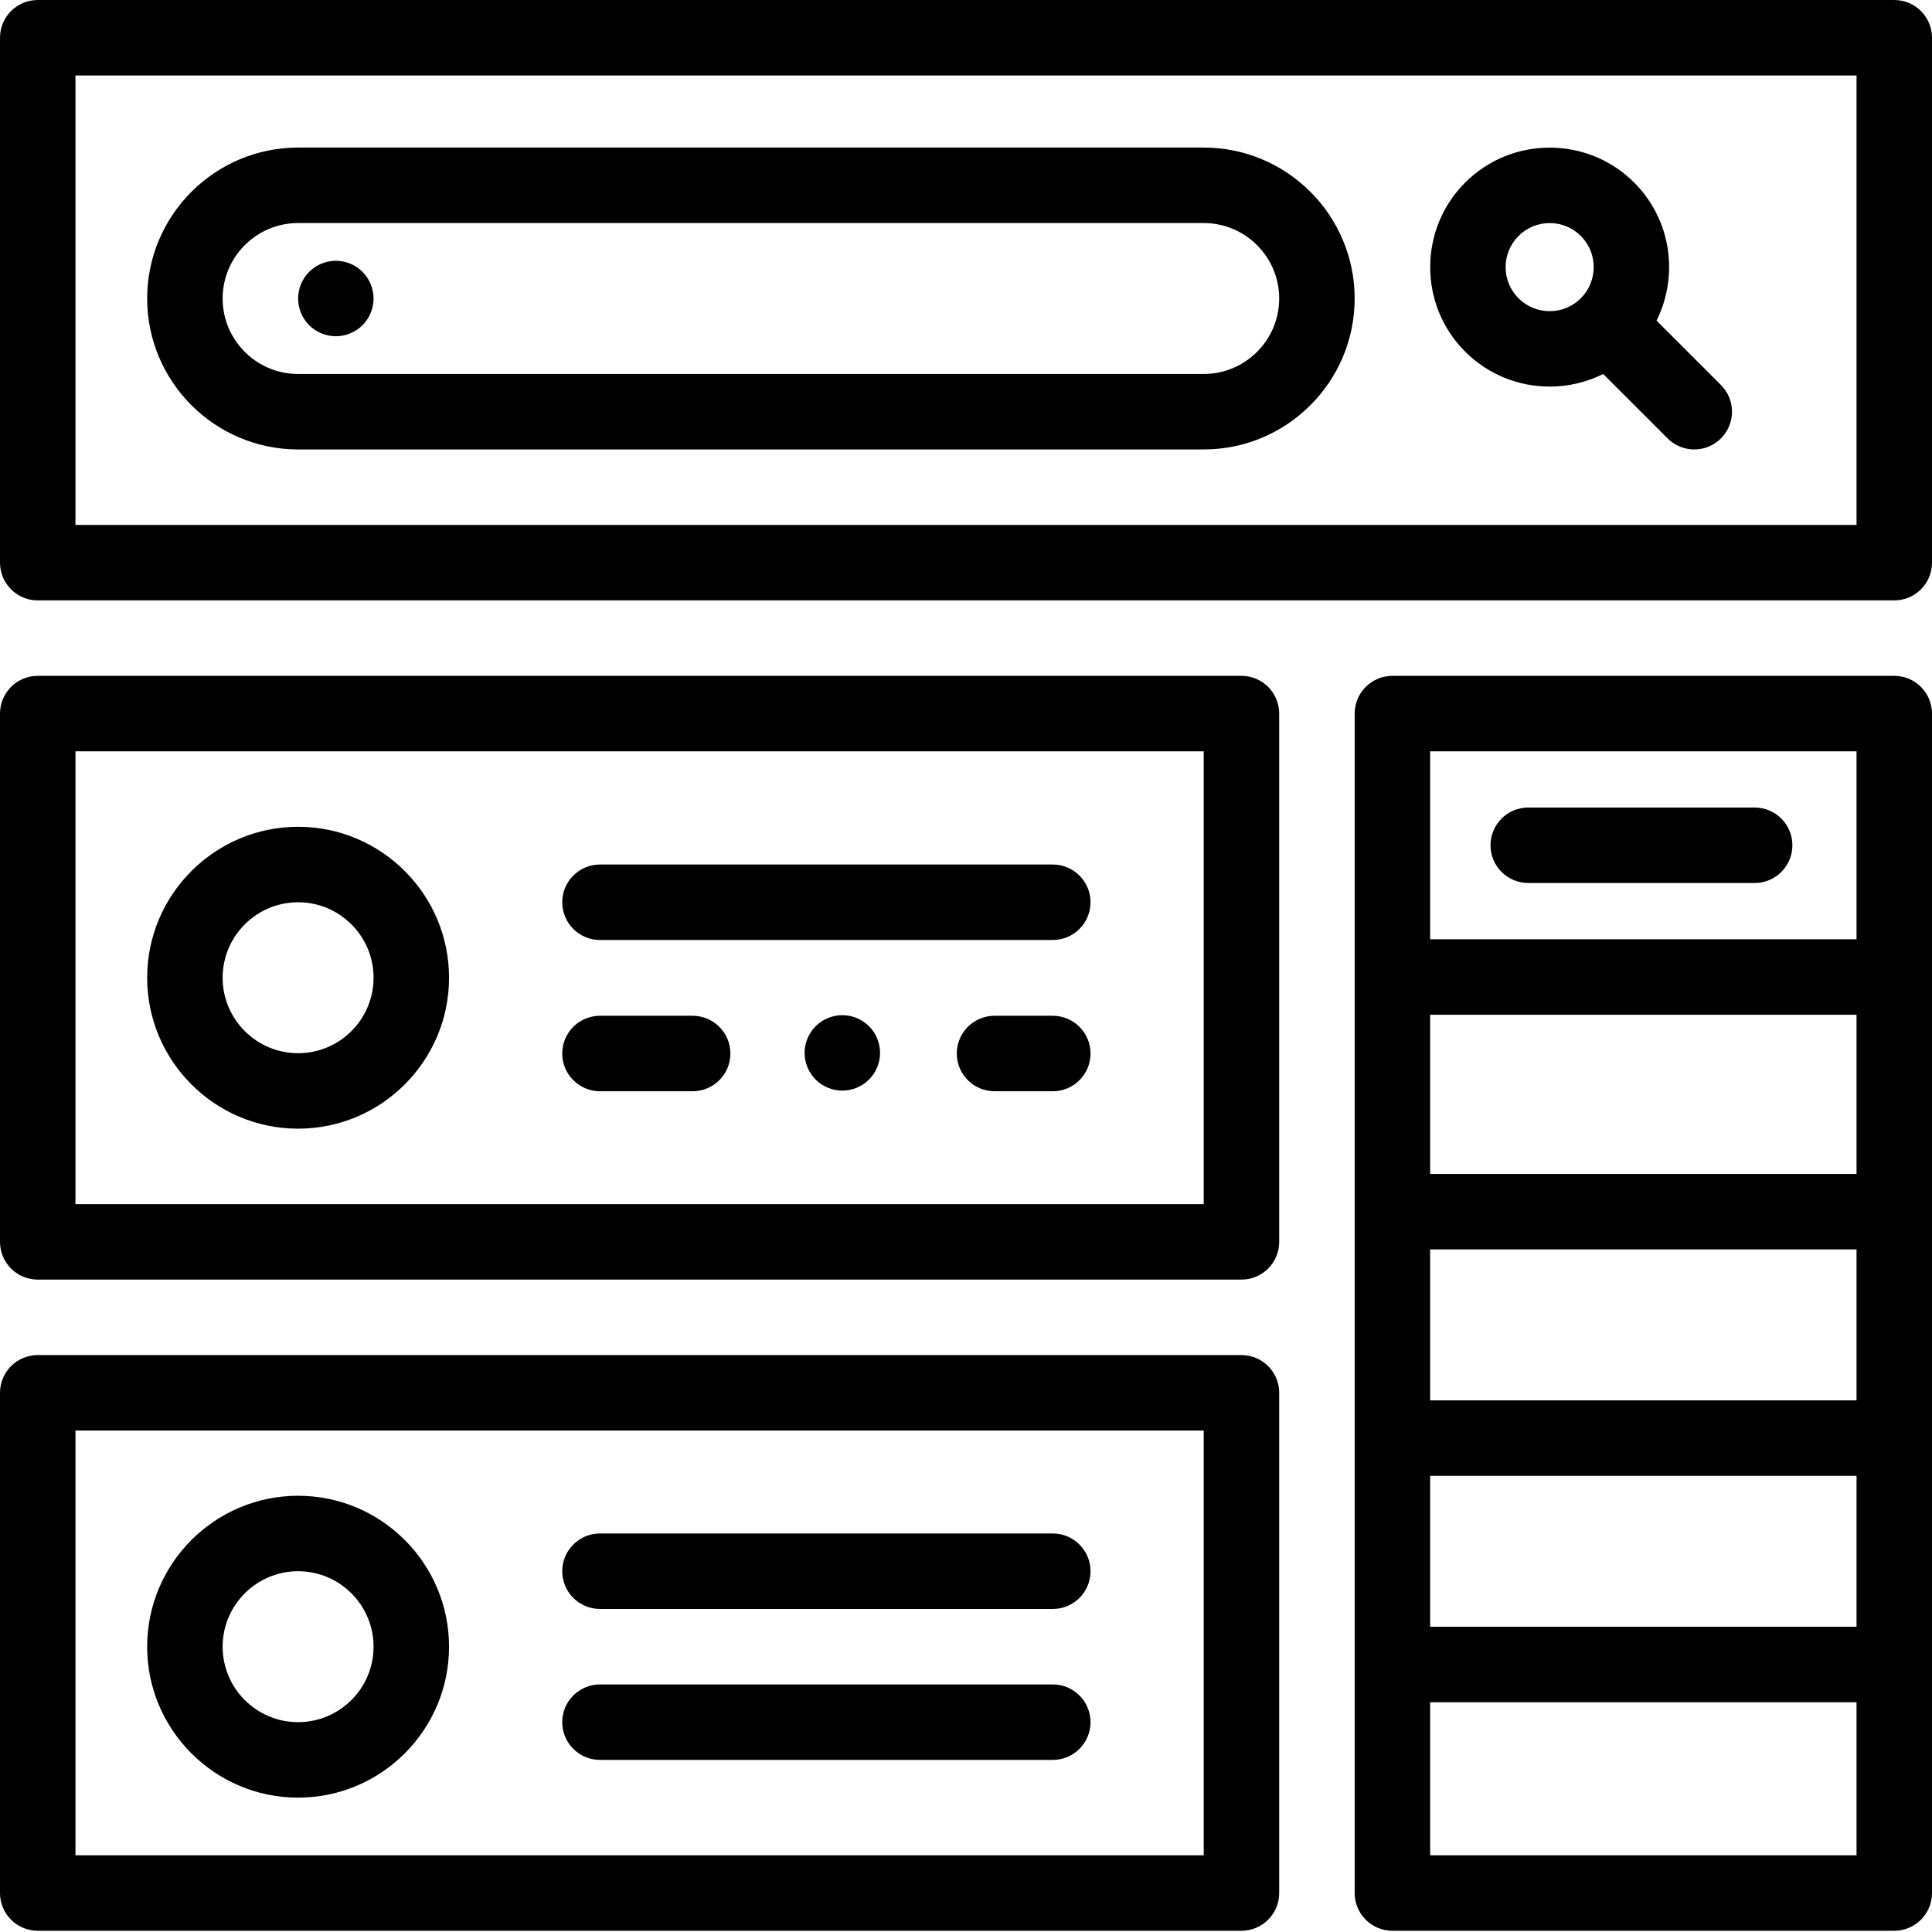<svg viewBox="0 0 512 512" xmlns="http://www.w3.org/2000/svg"><path d="m502 0h-492c-5.523 0-10 4.477-10 10v139.109c0 5.523 4.477 10 10 10h492c5.523 0 10-4.477 10-10v-139.109c0-5.523-4.477-10-10-10zm-10 139.109h-472v-119.109h472zm0 0"/><path d="m410.68 102.449c4.867 0 9.727-1.117 14.176-3.34l17.074 17.07c1.953 1.953 4.512 2.93 7.07 2.93s5.117-.977 7.07-2.93c3.906-3.902 3.906-10.234 0-14.141l-17.074-17.074c5.93-11.863 3.961-26.695-5.918-36.578-12.352-12.348-32.449-12.352-44.801 0-12.352 12.352-12.352 32.449 0 44.801 6.176 6.176 14.289 9.262 22.402 9.262zm-8.258-39.918c2.273-2.277 5.266-3.414 8.258-3.414 2.988 0 5.98 1.137 8.258 3.414 4.551 4.555 4.551 11.961 0 16.516s-11.961 4.555-16.516 0-4.555-11.961 0-16.516zm0 0"/><path d="m79 119.109h240c22.055 0 40-17.945 40-40s-17.945-40-40-40h-240c-22.055 0-40 17.945-40 40s17.945 40 40 40zm0-60h240c11.027 0 20 8.973 20 20s-8.973 20-20 20h-240c-11.027 0-20-8.973-20-20s8.973-20 20-20zm0 0"/><path d="m79.77 82.934c.25.598.551 1.188.922 1.73.359.551.777 1.059 1.238 1.52.461.461.969.879 1.52 1.238.543.359 1.121.672 1.723.922.609.25 1.238.438 1.879.57.641.129 1.301.199 1.949.199s1.312-.07 1.949-.199c.641-.133 1.273-.32 1.871-.57.609-.25 1.191-.562 1.73-.922.551-.359 1.059-.777 1.52-1.238.461-.461.879-.969 1.238-1.52.363-.543.672-1.133.922-1.73.25-.602.449-1.23.57-1.871.129-.641.199-1.301.199-1.949 0-.648-.07-1.309-.199-1.961-.121-.629-.32-1.258-.57-1.871-.25-.598-.559-1.18-.922-1.719-.359-.551-.777-1.059-1.238-1.52-.461-.461-.969-.879-1.52-1.25-.539-.359-1.121-.672-1.73-.922-.602-.25-1.23-.438-1.871-.566-1.289-.262-2.617-.262-3.898 0-.641.129-1.27.316-1.879.566-.602.25-1.18.562-1.723.922-.551.371-1.059.789-1.52 1.25-.461.461-.879.969-1.238 1.52-.371.539-.672 1.121-.922 1.719-.25.613-.449 1.242-.57 1.871-.129.652-.199 1.312-.199 1.961 0 .648.07 1.309.199 1.949.121.641.32 1.27.57 1.871zm0 0"/><path d="m329 179.109h-319c-5.523 0-10 4.477-10 10v140c0 5.523 4.477 10 10 10h319c5.523 0 10-4.477 10-10v-140c0-5.523-4.477-10-10-10zm-10 140h-299v-120h299zm0 0"/><path d="m502 179.109h-133c-5.523 0-10 4.477-10 10v312.562c0 5.52 4.477 10 10 10h133c5.523 0 10-4.48 10-10v-312.562c0-5.523-4.477-10-10-10zm-123 132v-42.199h113v42.199zm113 20v40h-113v-40zm-113 60h113v40h-113zm113-192v49.801h-113v-49.801zm-113 292.562v-40.562h113v40.562zm0 0"/><path d="m329 359.109h-319c-5.523 0-10 4.477-10 10v132.562c0 5.52 4.477 10 10 10h319c5.523 0 10-4.48 10-10v-132.562c0-5.523-4.477-10-10-10zm-10 132.562h-299v-112.562h299zm0 0"/><path d="m405 234.004h60c5.523 0 10-4.477 10-10 0-5.523-4.477-10-10-10h-60c-5.523 0-10 4.477-10 10 0 5.523 4.477 10 10 10zm0 0"/><path d="m79 299.109c22.055 0 40-17.945 40-40s-17.945-40-40-40-40 17.945-40 40 17.945 40 40 40zm0-60c11.027 0 20 8.973 20 20s-8.973 20-20 20-20-8.973-20-20 8.973-20 20-20zm0 0"/><path d="m159 249.109h120c5.523 0 10-4.477 10-10s-4.477-10-10-10h-120c-5.523 0-10 4.477-10 10s4.477 10 10 10zm0 0"/><path d="m79 476.391c22.055 0 40-17.945 40-40s-17.945-40-40-40-40 17.945-40 40 17.945 40 40 40zm0-60c11.027 0 20 8.973 20 20s-8.973 20-20 20-20-8.973-20-20 8.973-20 20-20zm0 0"/><path d="m159 426.391h120c5.523 0 10-4.477 10-10s-4.477-10-10-10h-120c-5.523 0-10 4.477-10 10s4.477 10 10 10zm0 0"/><path d="m159 466.391h120c5.523 0 10-4.477 10-10s-4.477-10-10-10h-120c-5.523 0-10 4.477-10 10s4.477 10 10 10zm0 0"/><path d="m279 269.191h-15.441c-5.523 0-10 4.48-10 10 0 5.523 4.477 10 10 10h15.441c5.523 0 10-4.477 10-10 0-5.52-4.477-10-10-10zm0 0"/><path d="m159 289.191h24.559c5.52 0 10-4.477 10-10 0-5.52-4.48-10-10-10h-24.559c-5.523 0-10 4.48-10 10 0 5.523 4.477 10 10 10zm0 0"/><path d="m232.461 275.203c-.25-.609-.562-1.191-.922-1.73-.367-.551-.777-1.059-1.25-1.52-.461-.461-.969-.879-1.52-1.238-.539-.363-1.121-.672-1.719-.922-.602-.25-1.23-.441-1.871-.57-1.289-.258-2.621-.258-3.91 0-.641.129-1.27.32-1.871.57-.598.25-1.18.559-1.727.922-.543.359-1.062.777-1.523 1.238-.461.461-.879.969-1.238 1.52-.359.539-.672 1.121-.922 1.73-.25.602-.438 1.23-.566 1.871-.133.641-.203 1.297-.203 1.949 0 .648.07 1.309.203 1.961.129.629.316 1.258.566 1.867.25.602.562 1.18.922 1.723.359.547.777 1.059 1.238 1.52.461.469.98.879 1.523 1.25.547.359 1.129.668 1.727.918.602.25 1.23.441 1.871.57.648.133 1.301.191 1.961.191 2.629 0 5.207-1.059 7.059-2.93.473-.461.883-.973 1.25-1.52.359-.543.672-1.121.922-1.723.25-.609.438-1.238.57-1.867.129-.652.199-1.312.199-1.961 0-.652-.07-1.309-.199-1.949-.133-.641-.32-1.27-.57-1.871zm0 0"/></svg>